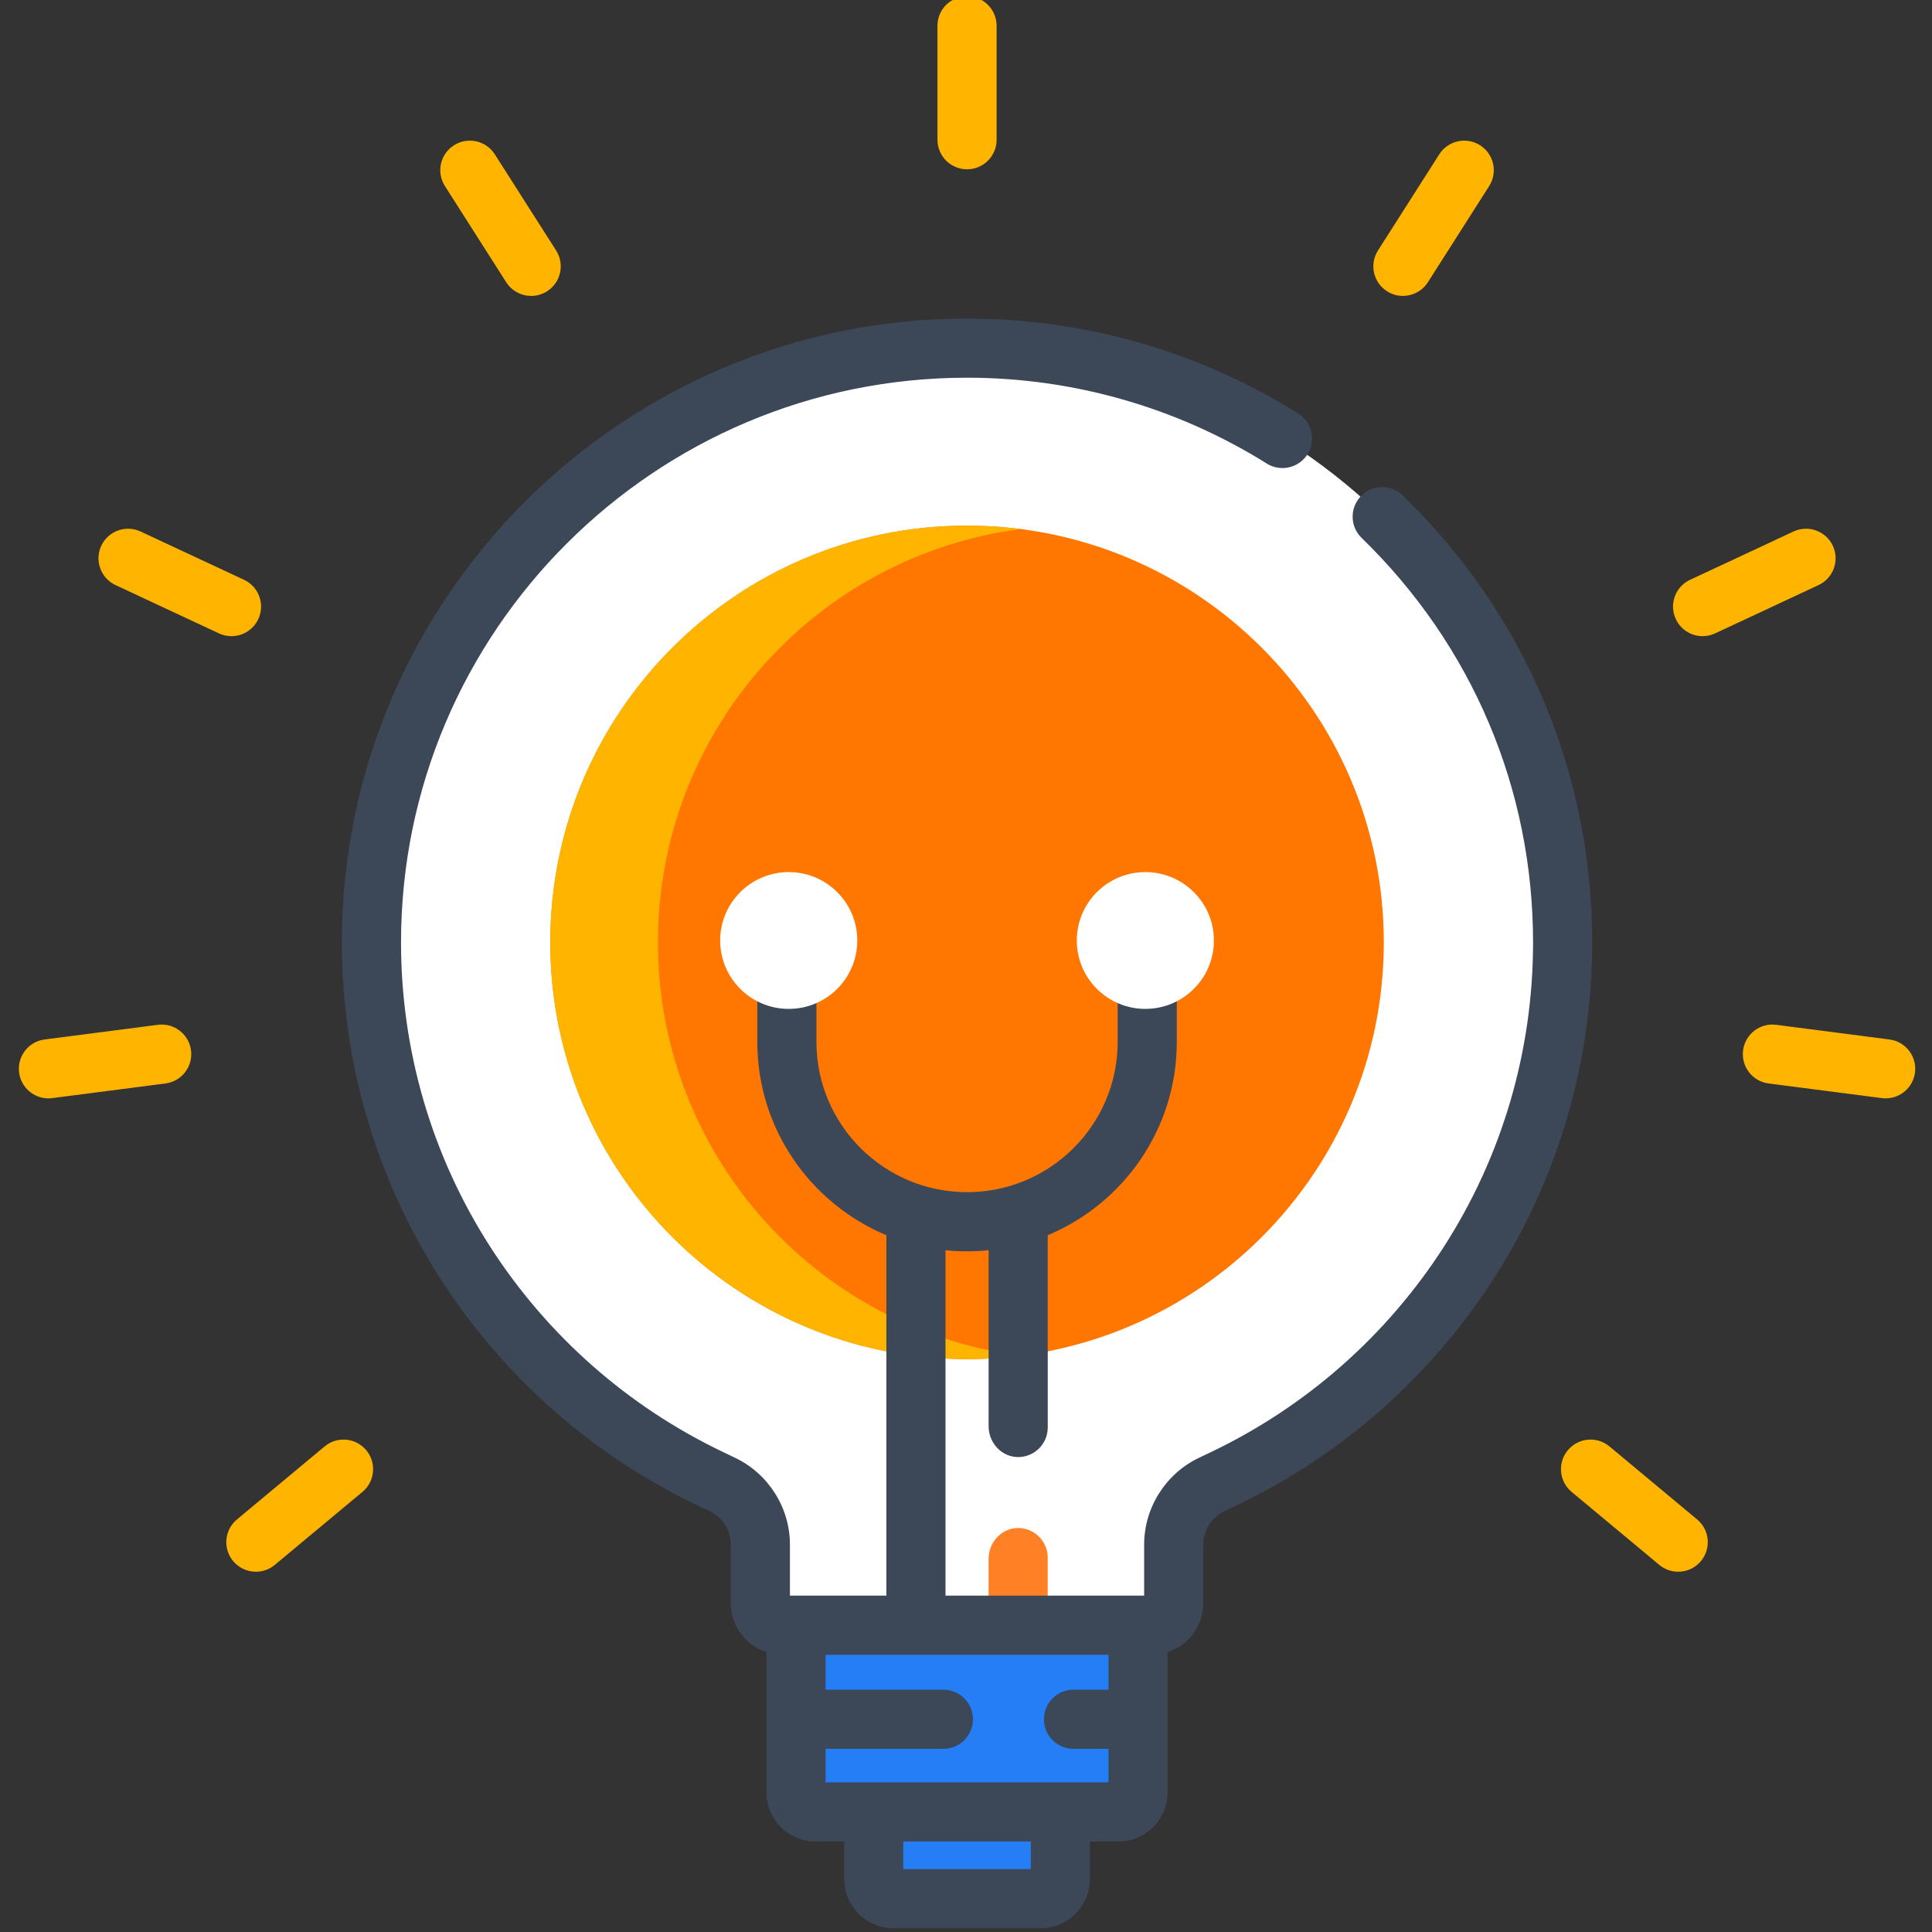 <svg width="100" height="100" viewBox="0 0 100 100" fill="none" xmlns="http://www.w3.org/2000/svg">
<rect x="0" y="0" width="100" height="100" fill="#333333" stroke="none"/>
<g clip-path="url(#clip0_28_3608)">
<path d="M45.224 93.788V97.254C45.224 97.815 45.683 98.275 46.244 98.275H53.864C54.425 98.275 54.885 97.815 54.885 97.254V93.788H45.224Z" fill="#257EF6"/>
<path d="M49.646 97.254V93.788H45.224V97.254C45.224 97.815 45.683 98.275 46.244 98.275H50.666C50.105 98.275 49.646 97.815 49.646 97.254Z" fill="#257EF6"/>
<path d="M41.405 84.12C41.279 84.29 41.202 84.498 41.202 84.725V92.767C41.202 93.328 41.661 93.788 42.222 93.788H57.886C58.447 93.788 58.907 93.328 58.907 92.767V84.725C58.907 84.498 58.829 84.29 58.703 84.12H41.405Z" fill="#257EF6"/>
<path d="M45.614 92.767V84.725C45.614 84.498 45.692 84.29 45.818 84.12H41.405C41.279 84.29 41.202 84.498 41.202 84.725V92.767C41.202 93.328 41.661 93.788 42.222 93.788H46.635C46.074 93.788 45.614 93.328 45.614 92.767Z" fill="#257EF6"/>
<path d="M50.054 18.019C33.056 18.019 19.227 31.817 19.227 48.777C19.227 54.689 20.91 60.429 24.096 65.376C27.202 70.2 31.576 74.056 36.744 76.529L37.398 76.841C38.588 77.41 39.356 78.629 39.356 79.945V82.973C39.356 83.606 39.871 84.12 40.507 84.12H59.601C60.236 84.12 60.751 83.606 60.751 82.973V79.945C60.751 78.629 61.52 77.411 62.71 76.841L63.364 76.529C68.532 74.056 72.906 70.2 76.012 65.376C79.198 60.429 80.881 54.689 80.881 48.777C80.881 31.817 67.052 18.019 50.054 18.019Z" fill="white"/>
<path d="M71.626 48.777C71.626 60.69 61.968 70.349 50.054 70.349C38.141 70.349 28.483 60.69 28.483 48.777C28.483 36.864 38.141 27.206 50.054 27.206C61.968 27.206 71.626 36.864 71.626 48.777Z" fill="#FF7700"/>
<path d="M34.055 48.777C34.055 37.807 42.243 28.751 52.841 27.384C51.928 27.267 50.999 27.206 50.054 27.206C38.141 27.206 28.483 36.864 28.483 48.777C28.483 60.691 38.141 70.349 50.054 70.349C50.999 70.349 51.928 70.287 52.841 70.17C42.243 68.803 34.055 59.747 34.055 48.777Z" fill="#FFB400"/>
<path d="M71.793 15.076C72.047 15.239 72.332 15.317 72.614 15.317C73.119 15.317 73.614 15.067 73.906 14.609L77.078 9.633C77.533 8.92 77.324 7.974 76.611 7.52C75.898 7.065 74.952 7.275 74.497 7.987L71.325 12.963C70.87 13.676 71.079 14.622 71.793 15.076Z" fill="#FFB400"/>
<path d="M94.867 28.25C94.509 27.484 93.598 27.153 92.832 27.51L87.479 30.01C86.713 30.367 86.382 31.278 86.739 32.044C86.999 32.601 87.551 32.928 88.127 32.928C88.344 32.928 88.564 32.881 88.773 32.784L94.127 30.284C94.893 29.927 95.224 29.016 94.867 28.25Z" fill="#FFB400"/>
<path d="M97.797 53.803L91.936 53.044C91.096 52.934 90.33 53.528 90.221 54.366C90.113 55.205 90.704 55.972 91.543 56.08L97.404 56.838C97.472 56.847 97.537 56.851 97.603 56.851C98.361 56.851 99.019 56.288 99.119 55.517C99.227 54.678 98.636 53.911 97.797 53.803Z" fill="#FFB400"/>
<path d="M87.843 78.646L83.305 74.867C82.656 74.326 81.691 74.414 81.15 75.064C80.609 75.713 80.697 76.679 81.347 77.22L85.884 80.998C86.17 81.236 86.518 81.353 86.863 81.353C87.302 81.353 87.737 81.165 88.04 80.802C88.581 80.152 88.493 79.187 87.843 78.646Z" fill="#FFB400"/>
<path d="M50.054 8.763C50.899 8.763 51.584 8.078 51.584 7.233V1.335C51.584 0.49 50.899 -0.195 50.054 -0.195C49.209 -0.195 48.523 0.49 48.523 1.335V7.233C48.523 8.078 49.209 8.763 50.054 8.763Z" fill="#FFB400"/>
<path d="M26.202 14.609C26.494 15.067 26.989 15.317 27.495 15.317C27.776 15.317 28.061 15.239 28.316 15.076C29.029 14.622 29.238 13.676 28.783 12.963L25.611 7.987C25.156 7.275 24.21 7.065 23.498 7.52C22.784 7.974 22.575 8.92 23.03 9.633L26.202 14.609Z" fill="#FFB400"/>
<path d="M13.369 32.044C13.727 31.278 13.396 30.367 12.63 30.01L7.276 27.51C6.51 27.153 5.599 27.484 5.241 28.25C4.884 29.016 5.215 29.927 5.981 30.284L11.335 32.784C11.544 32.882 11.764 32.928 11.981 32.928C12.557 32.928 13.11 32.6 13.369 32.044Z" fill="#FFB400"/>
<path d="M8.172 53.044L2.311 53.803C1.472 53.911 0.881 54.678 0.989 55.517C1.089 56.289 1.747 56.851 2.505 56.851C2.57 56.851 2.637 56.847 2.704 56.838L8.565 56.08C9.404 55.972 9.995 55.205 9.887 54.366C9.778 53.528 9.01 52.935 8.172 53.044Z" fill="#FFB400"/>
<path d="M16.803 74.867L12.265 78.646C11.615 79.187 11.527 80.152 12.068 80.802C12.371 81.165 12.806 81.353 13.244 81.353C13.59 81.353 13.937 81.237 14.223 80.998L18.761 77.22C19.411 76.679 19.499 75.713 18.958 75.064C18.417 74.415 17.452 74.326 16.803 74.867Z" fill="#FFB400"/>
<path d="M52.653 79.091C51.815 79.117 51.169 79.848 51.169 80.686V83.287C51.169 84.132 51.855 84.818 52.7 84.818C53.545 84.818 54.23 84.132 54.23 83.287V80.621C54.23 79.76 53.519 79.065 52.653 79.091Z" fill="#FF8025"/>
<path d="M60.911 53.933V50.211C60.911 49.365 60.226 48.68 59.381 48.68C58.535 48.68 57.85 49.365 57.85 50.211V53.933C57.85 58.22 54.353 61.707 50.054 61.707C45.756 61.707 42.259 58.22 42.259 53.933V50.211C42.259 49.365 41.574 48.68 40.728 48.68C39.883 48.68 39.198 49.365 39.198 50.211V53.933C39.198 58.431 41.959 62.297 45.878 63.934V83.287C45.878 84.132 46.563 84.818 47.408 84.818C48.254 84.818 48.939 84.132 48.939 83.287V64.712C49.306 64.749 49.678 64.768 50.054 64.768C50.431 64.768 50.803 64.749 51.17 64.712V73.822C51.17 74.661 51.815 75.391 52.653 75.417C53.52 75.443 54.231 74.748 54.231 73.887V63.934C58.15 62.297 60.911 58.431 60.911 53.933Z" fill="#3C4858"/>
<path d="M72.609 25.645C72.002 25.056 71.033 25.071 70.445 25.677C69.855 26.283 69.87 27.253 70.476 27.841C76.199 33.398 79.351 40.834 79.351 48.777C79.351 54.395 77.751 59.847 74.725 64.547C71.773 69.132 67.615 72.798 62.703 75.148L62.05 75.46C60.331 76.283 59.221 78.043 59.221 79.945V82.59H40.887V79.945C40.887 78.043 39.776 76.283 38.057 75.46L37.405 75.148C32.492 72.797 28.335 69.132 25.383 64.547C22.357 59.848 20.757 54.395 20.757 48.777C20.757 32.661 33.899 19.55 50.054 19.55C55.556 19.55 60.92 21.087 65.569 23.994C66.285 24.442 67.23 24.225 67.679 23.508C68.126 22.791 67.909 21.847 67.192 21.399C62.056 18.186 56.13 16.489 50.054 16.489C32.212 16.489 17.695 30.973 17.695 48.777C17.695 54.984 19.464 61.01 22.809 66.205C26.069 71.267 30.658 75.314 36.084 77.91L36.737 78.221C37.398 78.539 37.825 79.215 37.825 79.945V82.973C37.825 84.158 38.601 85.164 39.67 85.516V92.767C39.67 94.174 40.815 95.318 42.222 95.318H43.693V97.254C43.693 98.66 44.838 99.805 46.244 99.805H53.864C55.27 99.805 56.415 98.66 56.415 97.254V95.318H57.886C59.292 95.318 60.437 94.174 60.437 92.767V85.516C61.507 85.164 62.282 84.158 62.282 82.973V79.945C62.282 79.215 62.71 78.539 63.371 78.222L64.024 77.91C69.449 75.314 74.039 71.267 77.299 66.205C80.644 61.01 82.412 54.984 82.412 48.777C82.412 39.999 78.93 31.784 72.609 25.645ZM53.354 96.744H46.754V95.318H53.354V96.744ZM57.376 87.458H55.564C54.718 87.458 54.033 88.143 54.033 88.989C54.033 89.834 54.718 90.519 55.564 90.519H57.376V92.256H42.732V90.519H48.829C49.675 90.519 50.36 89.834 50.36 88.989C50.36 88.143 49.675 87.458 48.829 87.458H42.732V85.651H57.376V87.458Z" fill="#3C4858"/>
<path d="M44.373 48.679C44.373 46.724 42.785 45.139 40.825 45.139C38.865 45.139 37.276 46.724 37.276 48.679C37.276 50.635 38.865 52.22 40.825 52.22C42.785 52.22 44.373 50.635 44.373 48.679Z" fill="white"/>
<path d="M62.832 48.679C62.832 46.724 61.243 45.139 59.283 45.139C57.323 45.139 55.735 46.724 55.735 48.679C55.735 50.635 57.323 52.22 59.283 52.22C61.243 52.22 62.832 50.635 62.832 48.679Z" fill="white"/>
</g>
<defs>
<clipPath id="clip0_28_3608">
<rect width="100" height="100" fill="white"/>
</clipPath>
</defs>
</svg>
